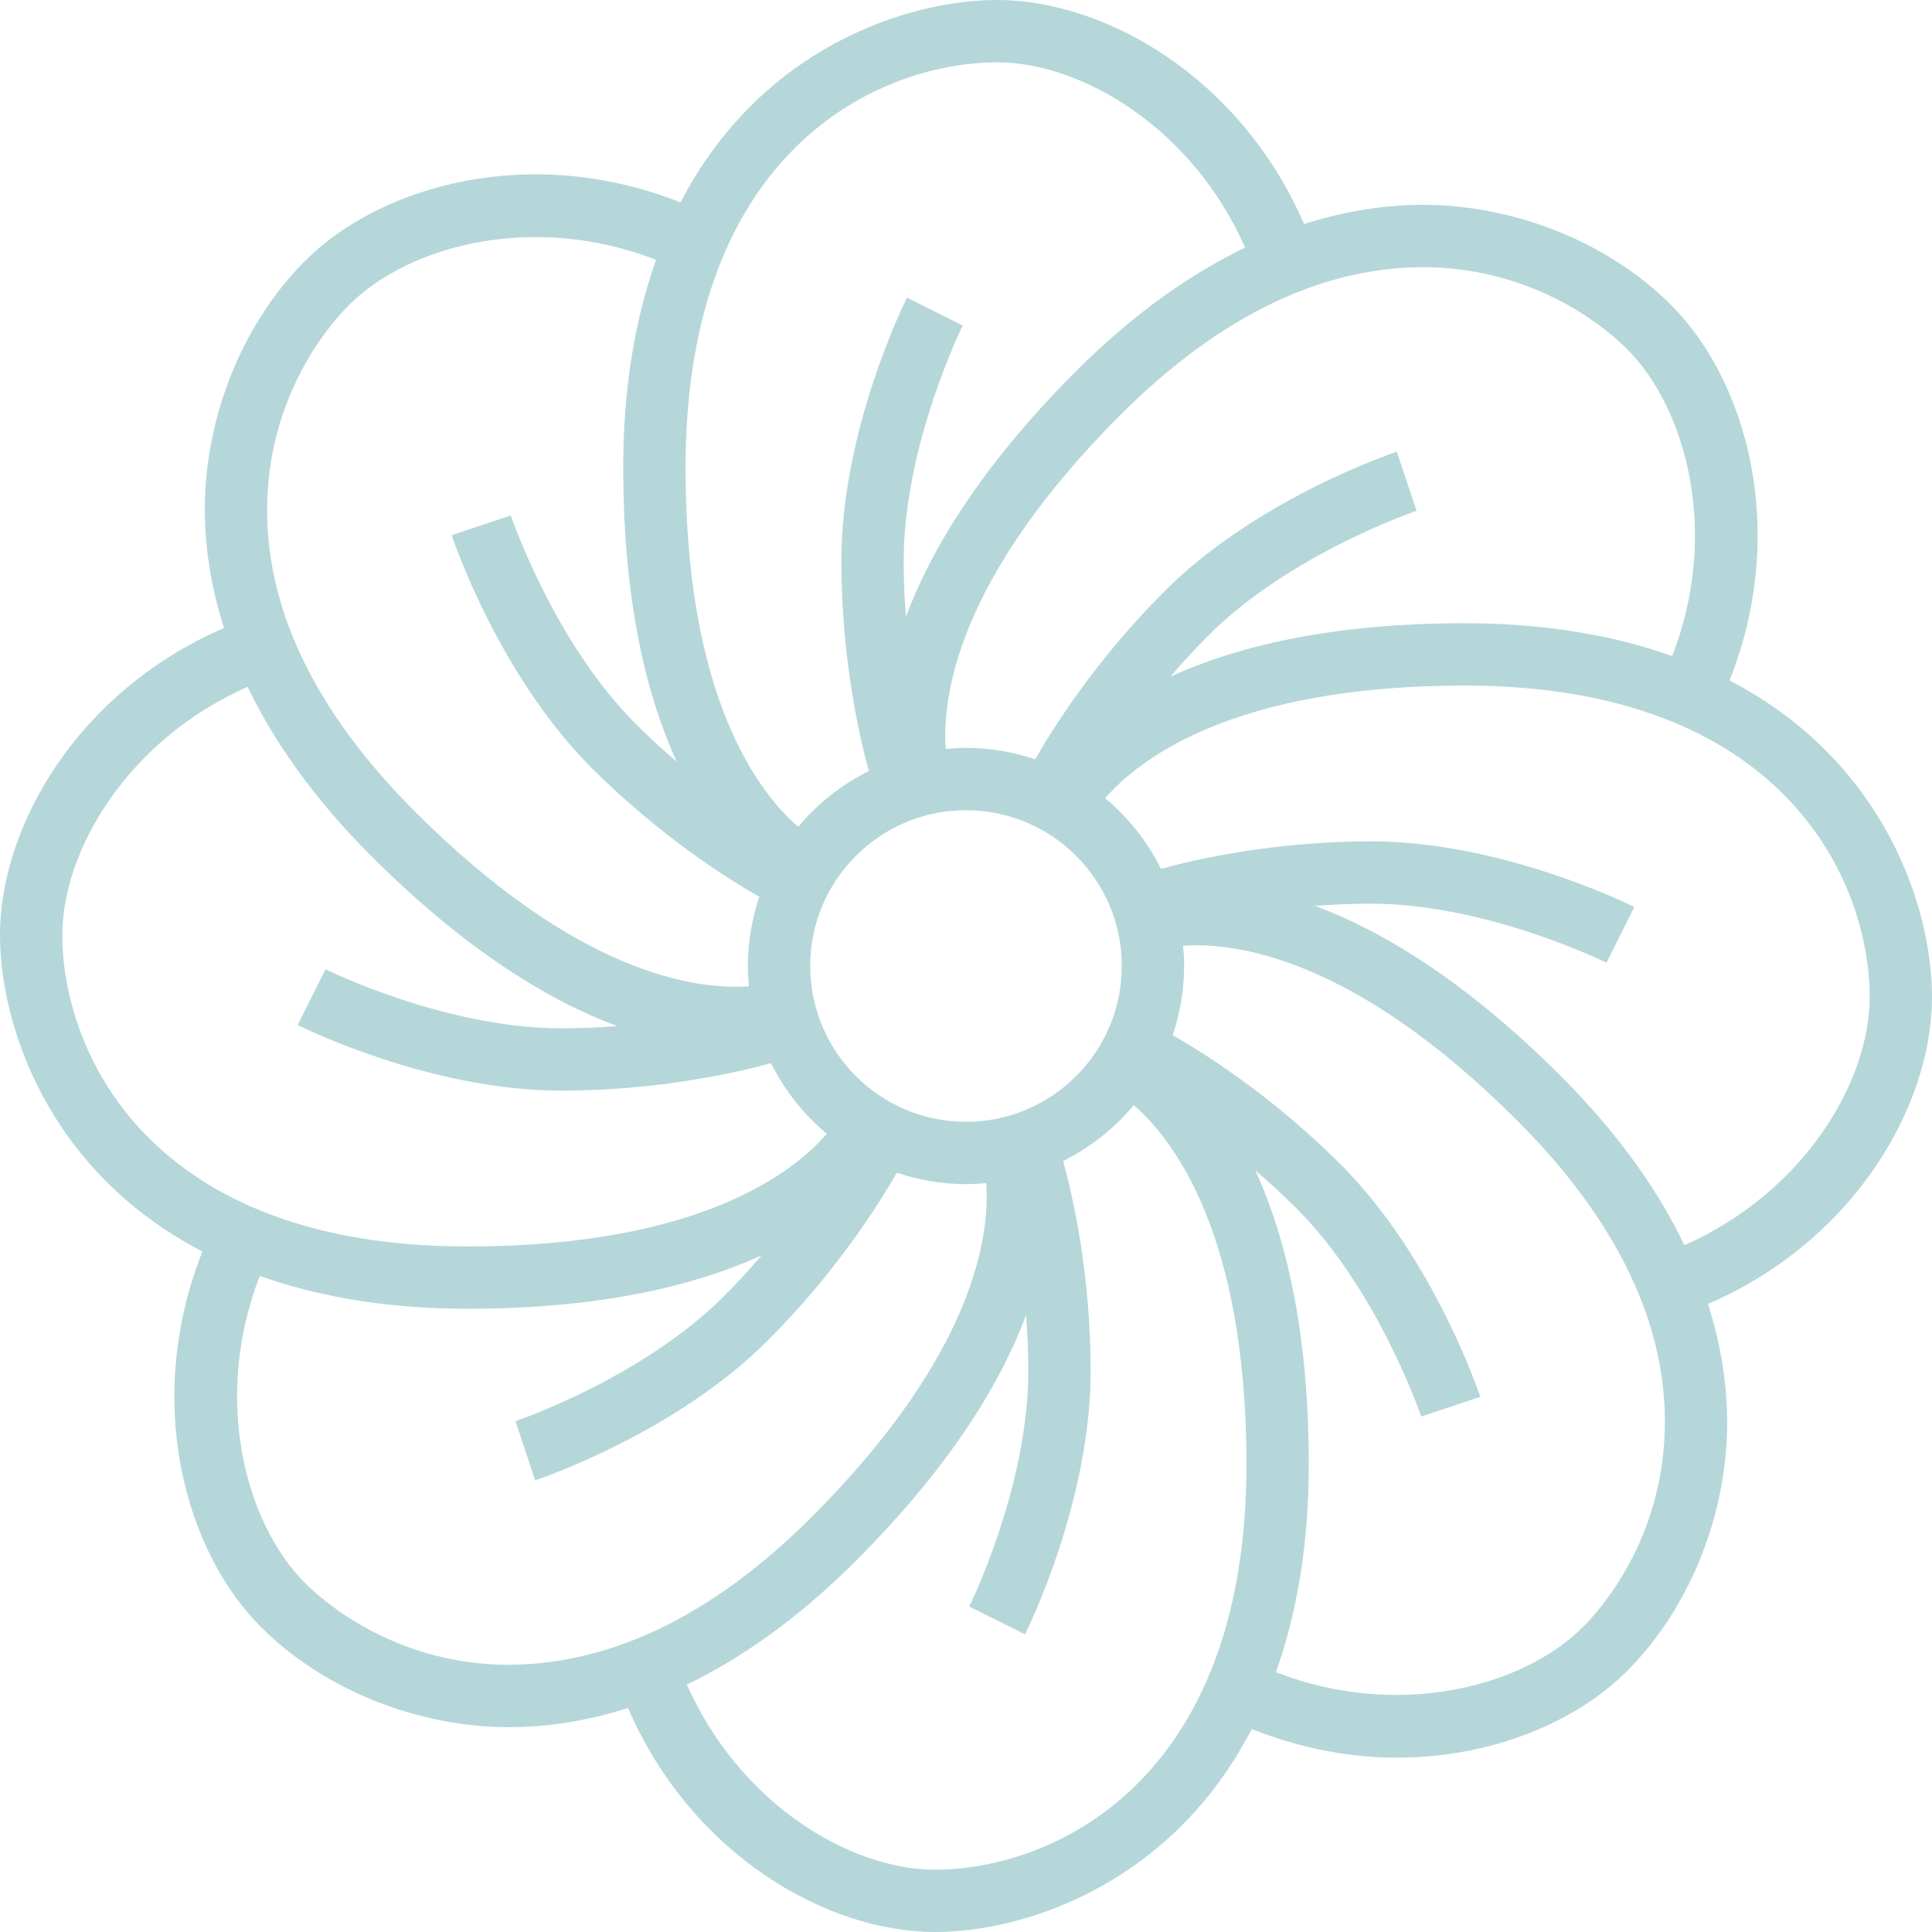 <?xml version="1.0" encoding="iso-8859-1"?>
<!-- Generator: Adobe Illustrator 19.0.0, SVG Export Plug-In . SVG Version: 6.00 Build 0)  -->
<svg xmlns="http://www.w3.org/2000/svg" xmlns:xlink="http://www.w3.org/1999/xlink" version="1.1" id="Layer_1" x="0px" y="0px" viewBox="0 0 496 496" style="enable-background:new 0 0 496 496;" xml:space="preserve" width="512px" height="512px">
<g>
	<g>
		<path d="M496,256c0-23.176-12.312-60.704-51.968-81.304c15.184-38.304,4.536-76.864-15.016-96.4    c-15.416-15.424-38.328-25.024-61.288-25.68c-9.136-0.24-20.344,0.872-32.944,4.896C318.416,19.728,283.64,0,256,0    c-23.176,0-60.704,12.312-81.296,51.96c-38.288-15.184-76.856-4.528-96.4,15.024C62.88,82.4,53.28,105.312,52.624,128.272    c-0.256,9.112,0.848,20.328,4.888,32.952C19.72,177.584,0,212.36,0,240c0,23.176,12.312,60.704,51.96,81.296    c-15.176,38.304-4.536,76.864,15.024,96.4c15.416,15.424,38.328,25.024,61.288,25.68c0.84,0.024,1.704,0.04,2.576,0.04    c8.616,0,18.912-1.264,30.376-4.928C177.584,476.28,212.36,496,240,496c23.2,0,60.784-12.344,81.36-52.096    c12.592,4.984,25.208,7.336,37.168,7.336c24.4,0,46.064-9.112,59.168-22.224c15.424-15.416,25.024-38.328,25.68-61.288    c0.256-9.112-0.848-20.328-4.888-32.952C476.28,318.416,496,283.64,496,256z M367.272,68.608c28.12,0.808,45.712,16.272,50.432,21    c15.32,15.312,23.84,47.32,11.6,78.824C414.608,163.232,397.12,160,376,160c-34.568,0-58.76,6.056-75.544,13.72    c2.976-3.472,6.216-7.016,9.768-10.568c20.968-20.968,53.128-31.904,53.448-32.016l-5.064-15.168    c-1.464,0.488-36.008,12.176-59.696,35.872c-17.704,17.704-28.688,35.264-33.152,43.104C260.176,193.056,254.216,192,248,192    c-1.76,0-3.488,0.104-5.208,0.264c-0.936-13.288,2.872-43.76,44.8-85.688C313.552,80.616,340.4,68.032,367.272,68.608z M288,248    c0,22.056-17.944,40-40,40c-22.056,0-40-17.944-40-40c0-22.056,17.944-40,40-40C270.056,208,288,225.944,288,248z M256,16    c21.616,0,50.032,16.736,63.672,47.56c-13.52,6.496-28.184,16.496-43.392,31.704c-24.44,24.448-37.272,45.832-43.712,63.12    C232.216,153.832,232,149.032,232,144c0-29.656,15.008-60.128,15.152-60.432l-14.312-7.152C232.152,77.8,216,110.504,216,144    c0,25.064,4.672,45.256,7.056,53.936c-6.992,3.504-13.184,8.376-18.136,14.336C194.856,203.544,176,179.304,176,120    C176,37.904,226.288,16,256,16z M68.608,128.72c0.808-28.112,16.272-45.704,21-50.424c15.312-15.304,47.312-23.832,78.816-11.6    C163.232,81.392,160,98.88,160,120c0,34.568,6.048,58.752,13.72,75.544c-3.472-2.976-7.016-6.216-10.568-9.768    c-20.968-20.968-31.904-53.128-32.016-53.448l-15.176,5.064c0.488,1.464,12.184,36.008,35.872,59.696    c17.704,17.704,35.264,28.688,43.104,33.144C193.056,235.824,192,241.784,192,248c0,1.76,0.104,3.496,0.264,5.208    c-13.288,0.944-43.752-2.88-85.688-44.808C80.616,182.44,67.84,155.632,68.608,128.72z M16,240    c0-21.616,16.736-50.032,47.56-63.672c6.504,13.528,16.504,28.192,31.704,43.392c24.488,24.488,45.888,37.272,63.192,43.712    c-4.568,0.344-9.4,0.568-14.456,0.568c-29.656,0-60.128-15.008-60.432-15.16l-7.152,14.312C77.8,263.84,110.496,280,144,280    c25.064,0,45.256-4.672,53.936-7.056c3.504,6.992,8.376,13.184,14.336,18.136C203.544,301.144,179.304,320,120,320    C37.904,320,16,269.712,16,240z M128.728,427.392c-28.12-0.808-45.712-16.272-50.432-21c-15.312-15.312-23.84-47.32-11.6-78.824    C81.392,332.768,98.88,336,120,336c34.568,0,58.752-6.056,75.544-13.72c-2.976,3.464-6.216,7.016-9.768,10.568    c-20.968,20.968-53.128,31.904-53.448,32.016l5.064,15.176c1.464-0.488,36.008-12.184,59.696-35.872    c17.704-17.704,28.688-35.264,33.152-43.104c5.584,1.88,11.544,2.936,17.76,2.936c1.76,0,3.488-0.104,5.208-0.264    c0.936,13.288-2.88,43.76-44.8,85.688C182.44,415.384,155.68,427.864,128.728,427.392z M240,480    c-21.608,0-50.008-16.72-63.664-47.536c13.52-6.504,28.192-16.544,43.376-31.736c24.44-24.448,37.272-45.832,43.72-63.12    c0.344,4.56,0.568,9.36,0.568,14.392c0,29.656-15.008,60.128-15.16,60.432l14.312,7.152C263.84,418.2,280,385.504,280,352    c0-25.064-4.672-45.256-7.056-53.936c6.992-3.504,13.184-8.376,18.136-14.336C301.144,292.456,320,316.696,320,376    C320,458.096,269.712,480,240,480z M427.392,367.272c-0.808,28.12-16.272,45.712-21,50.432    c-15.304,15.312-47.296,23.848-78.824,11.6C332.768,414.608,336,397.12,336,376c0-34.568-6.056-58.76-13.72-75.544    c3.464,2.976,7.016,6.216,10.568,9.768c20.968,20.968,31.904,53.128,32.016,53.448l15.168-5.064    c-0.488-1.464-12.176-36.008-35.872-59.696c-17.704-17.704-35.264-28.688-43.104-33.152C302.944,260.176,304,254.216,304,248    c0-1.76-0.104-3.488-0.264-5.208c13.288-0.936,43.752,2.88,85.688,44.8C415.384,313.552,428.16,340.36,427.392,367.272z     M432.44,319.672c-6.504-13.528-16.504-28.192-31.704-43.392c-24.44-24.44-45.824-37.272-63.12-43.72    c4.552-0.336,9.352-0.56,14.384-0.56c29.656,0,60.128,15.008,60.432,15.16l7.152-14.312C418.2,232.16,385.496,216,352,216    c-25.064,0-45.256,4.672-53.936,7.056c-3.504-6.992-8.376-13.184-14.336-18.136C292.456,194.856,316.696,176,376,176    c82.096,0,104,50.288,104,80C480,277.616,463.264,306.032,432.44,319.672z" fill="#b5d7d9"/>
	</g>
</g>
<g>
</g>
<g>
</g>
<g>
</g>
<g>
</g>
<g>
</g>
<g>
</g>
<g>
</g>
<g>
</g>
<g>
</g>
<g>
</g>
<g>
</g>
<g>
</g>
<g>
</g>
<g>
</g>
<g>
</g>
</svg>
